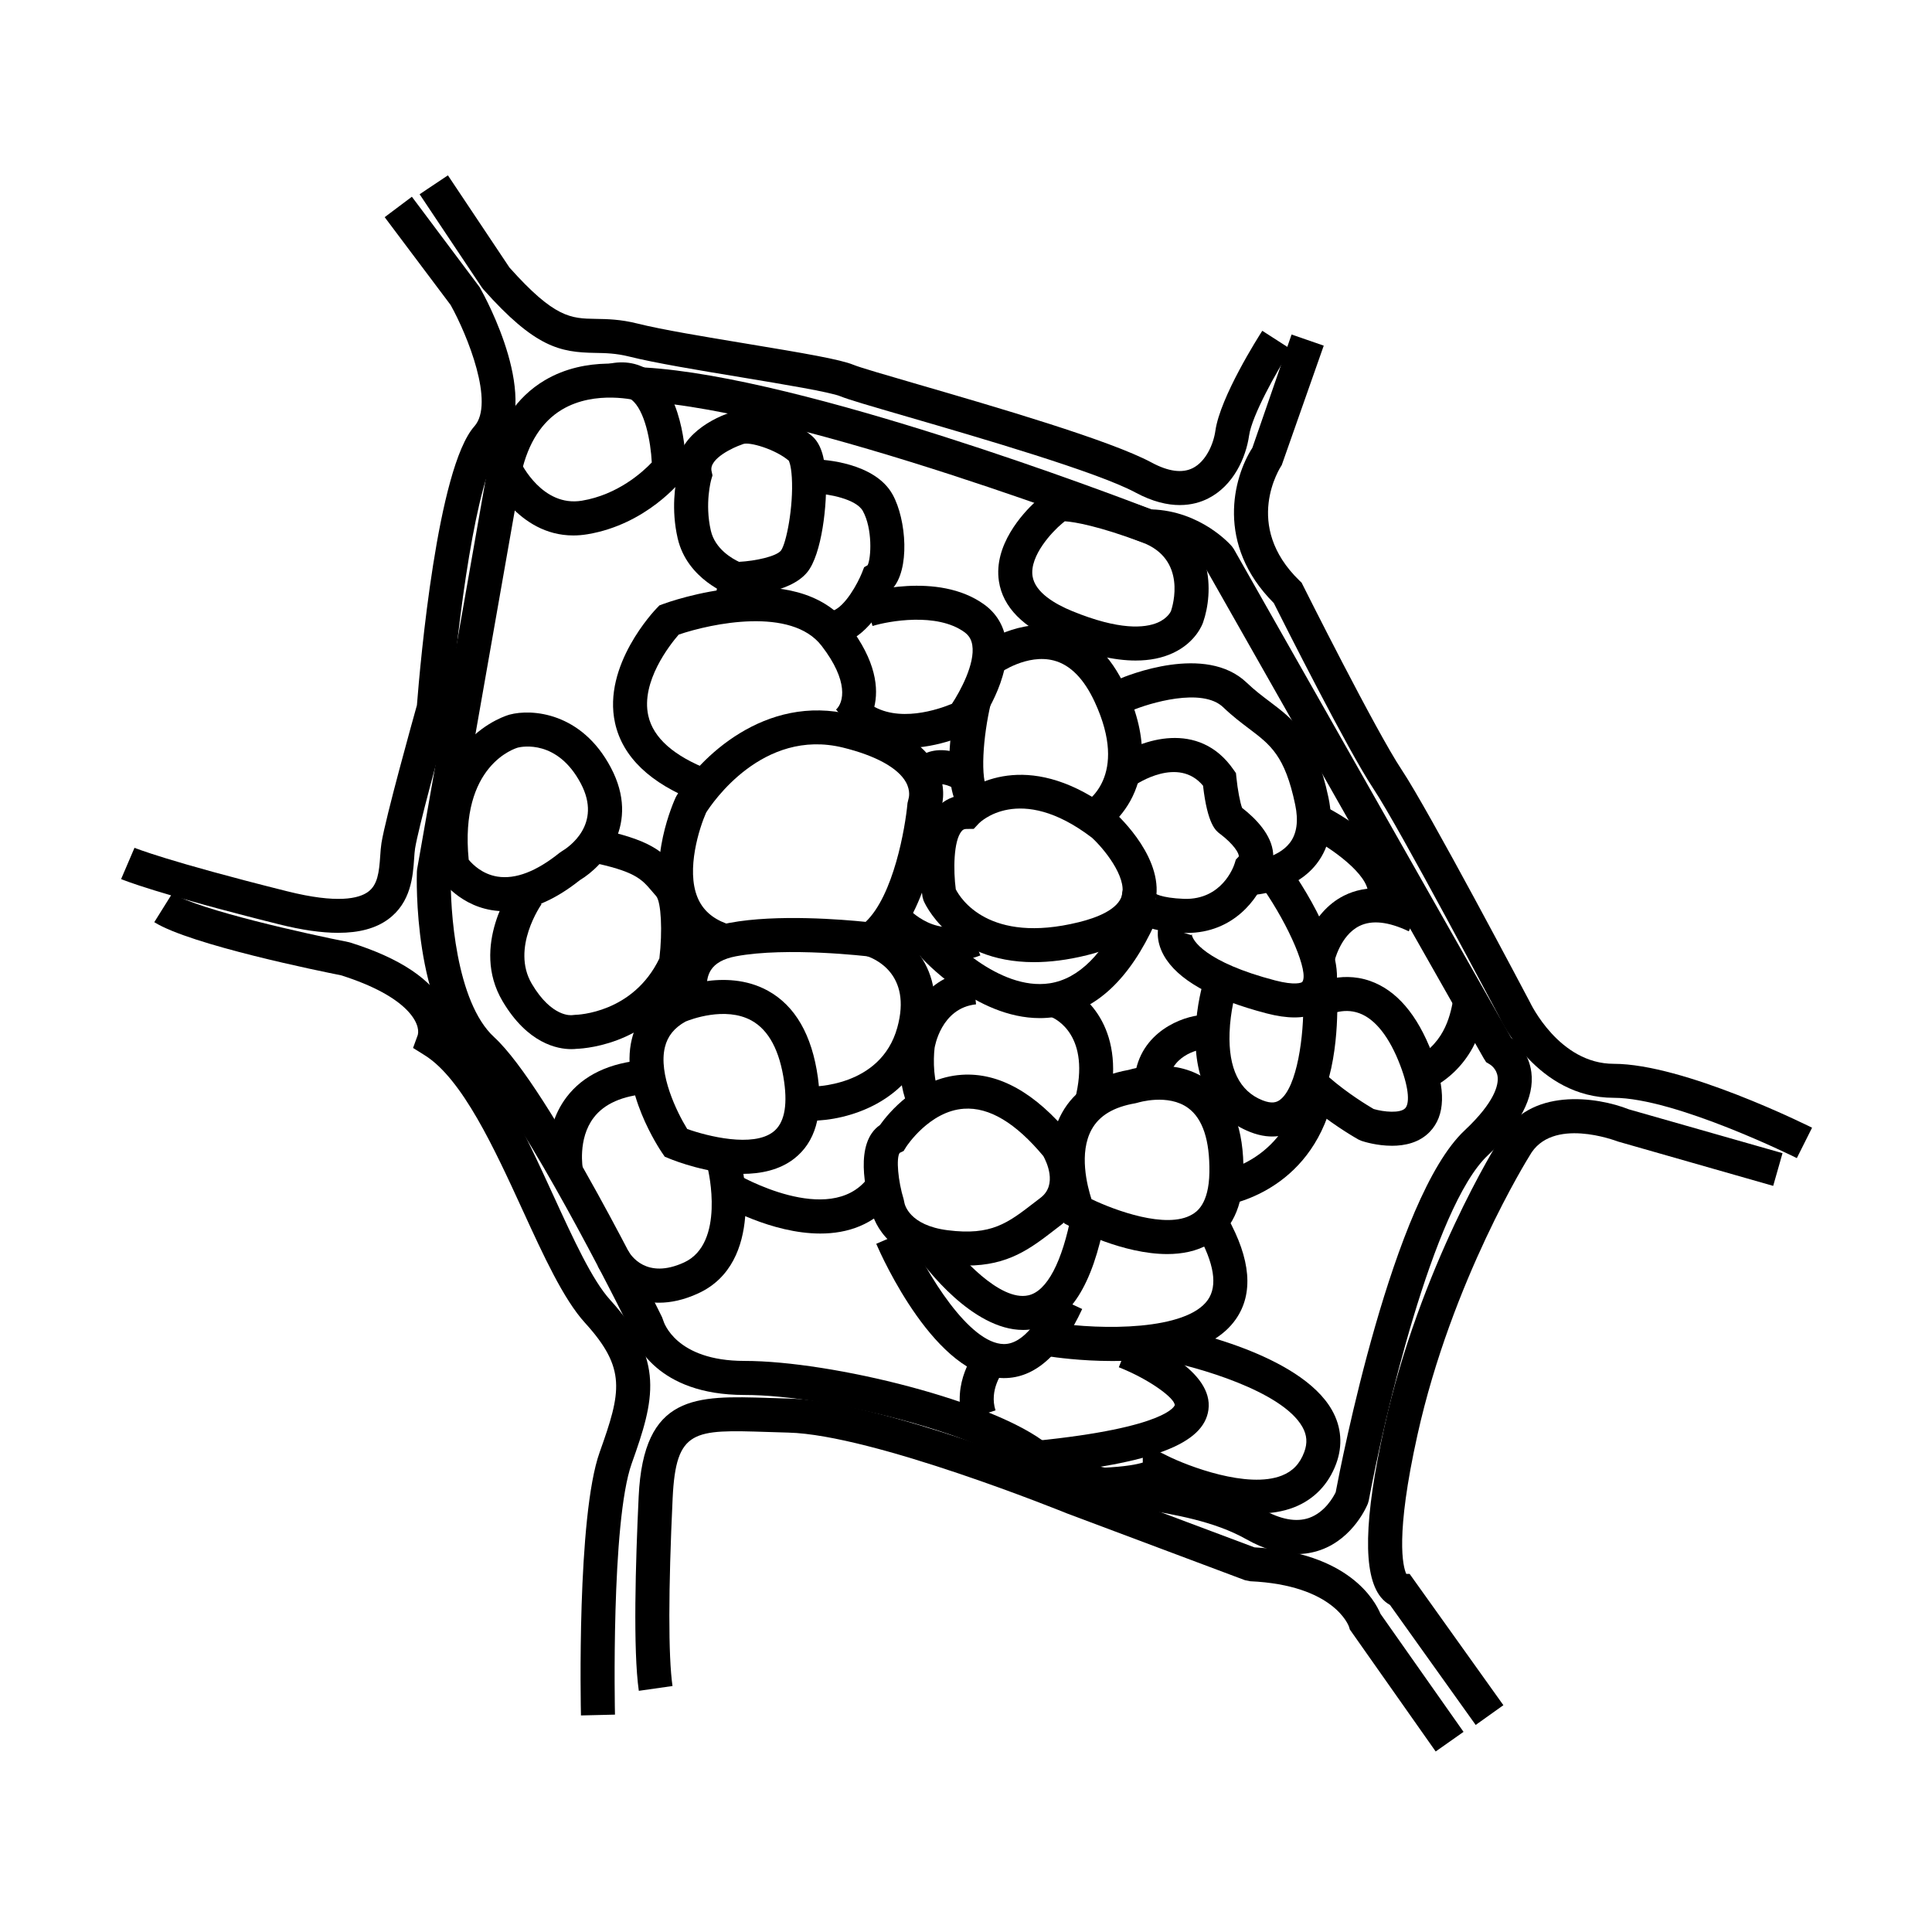<?xml version="1.0" encoding="UTF-8"?>
<!-- Uploaded to: SVG Repo, www.svgrepo.com, Generator: SVG Repo Mixer Tools -->
<svg fill="#000000" width="800px" height="800px" version="1.1" viewBox="144 144 512 512" xmlns="http://www.w3.org/2000/svg">
 <g>
  <path d="m487.59 555.85c-4.207 0-8.676-1.32-13.355-3.961-8.422-4.734-18.66-6.465-28.555-8.133-11.359-1.914-22.094-3.723-29.684-9.934-11.273-9.227-51.777-20.141-74.727-20.141-23.23 0-29.059-13.879-30.066-16.949-8.211-16.715-31.352-61.152-42.336-71.219-15.457-14.172-14.438-49.02-14.391-50.5l0.059-0.625 18.809-106.96c2.453-10.637 7.492-18.176 15.023-22.652 11.094-6.578 23.789-4.039 26.547-3.379 42.219 2.473 124.77 33.957 134.2 37.594 13.145 0.387 21.016 9.402 21.352 9.793l0.5 0.707 73.535 129.57c1.75 1.316 4.699 4.227 5.324 9.113 0.848 6.637-3.031 14.031-11.527 21.992-14.531 13.629-27.703 70.648-31.559 91.473l-0.246 0.852c-0.145 0.367-3.734 9.168-12.543 12.281-2.043 0.719-4.164 1.082-6.356 1.082zm-224.11-180.22c-0.25 9.168 1.309 33.906 11.48 43.23 14.559 13.352 43.277 71.738 44.492 74.215l0.328 0.891c0.109 0.371 3.266 10.691 21.492 10.691 23.285 0 66.473 10.75 80.43 22.172 5.742 4.699 15.332 6.316 25.473 8.027 10.168 1.719 21.688 3.656 31.477 9.168 4.762 2.672 8.891 3.422 12.289 2.231 4.211-1.492 6.465-5.621 7.031-6.801 1.402-7.426 15.133-78.047 34.164-95.879 8.113-7.609 8.969-12.137 8.758-14.16-0.227-2.203-1.965-3.281-2.039-3.32l-1.004-0.609-0.68-1.078-73.797-130.04c-1.203-1.246-6.688-6.387-15.133-6.387h-0.848l-0.789-0.309c-0.898-0.348-90.344-35.023-132.61-37.312l-0.973-0.16c-0.098-0.02-11.199-2.969-20.098 2.352-5.301 3.168-8.914 8.77-10.73 16.656z"/>
  <path d="m620.18 450.91c-0.316-0.16-32.172-15.98-48.527-15.98-20.297 0-29.93-20.566-30.324-21.441-0.156-0.273-26.527-50.23-33.371-60.496-6.695-10.039-23.695-43.805-26.395-49.184-15.523-15.551-10.707-33.336-5.668-41.145l10.387-30.016 8.523 2.953-11.125 31.641c-0.422 0.629-10.449 15.977 4.711 30.648l0.555 0.535 0.344 0.691c0.191 0.383 19.352 38.656 26.168 48.883 7.106 10.652 32.863 59.449 33.957 61.52 0.18 0.383 7.777 16.402 22.238 16.402 18.48 0 51.176 16.238 52.562 16.934z"/>
  <path d="m535.07 601.13-22.715-31.805c-0.785-0.43-1.637-1.078-2.438-2.074-4.781-5.953-4.481-20.656 0.918-44.945 9.465-42.594 29.922-75.289 30.781-76.66 7.609-13.672 25.609-11.012 34.059-7.656l40.711 11.609-2.473 8.672-41.141-11.754c-0.59-0.211-17.574-6.723-23.402 3.738-0.332 0.535-20.621 33.008-29.73 74.008-5.961 26.816-3.84 34.898-2.973 36.832h0.891l24.852 34.797z"/>
  <path d="m524.47 608.16-22.758-32.34-0.207-0.711c-0.133-0.367-4.051-11.062-26.199-12.062l-1.379-0.281-47.266-17.73c-0.625-0.258-51.344-20.836-73.758-21.383-1.93-0.051-3.773-0.109-5.531-0.168-19.566-0.621-24.242-0.789-25.113 17.543-1.148 24.238-1.168 41.918-0.039 49.785l-8.926 1.273c-1.543-10.781-0.871-33.957-0.039-51.496 1.289-27.199 15.184-26.746 34.414-26.117 1.734 0.055 3.551 0.117 5.461 0.16 24.062 0.578 74.68 21.125 76.824 21.996l46.488 17.438c24.988 1.359 31.957 14.125 33.398 17.609l22.012 31.285z"/>
  <path d="m297.96 598.61c-0.051-2.144-1.125-52.75 4.969-69.793 5.707-15.992 7.125-22.137-3.891-34.242-5.707-6.273-10.953-17.699-16.5-29.801-7.5-16.348-16-34.875-25.977-41.117l-3.098-1.941 1.254-3.438c0.781-2.898-2.414-10.152-20.363-15.82-5.074-1.004-39.82-8.039-49.469-14.07l4.781-7.648c7.133 4.457 36.113 10.844 46.672 12.922l0.473 0.121c13.25 4.144 21.75 9.844 25.258 16.949 1.324 2.684 1.688 5.106 1.684 6.957 11.012 8.52 19.125 26.188 26.98 43.316 5.254 11.441 10.211 22.254 14.973 27.492 14.508 15.949 11.785 26.344 5.707 43.336-5.531 15.488-4.453 66.051-4.438 66.562z"/>
  <path d="m456.66 277.85c-3.254 0-7.176-0.867-11.742-3.324-10.148-5.461-41.473-14.57-60.191-20.012-10.422-3.027-15.961-4.648-17.973-5.481-2.731-1.133-15.297-3.215-26.379-5.055-11.23-1.859-22.848-3.785-29.645-5.488-3.496-0.875-6.301-0.922-9.012-0.969-9.262-0.156-15.871-1.367-29.648-16.863l-0.383-0.492-16.484-24.688 7.5-5.008 16.309 24.426c11.984 13.426 16.32 13.504 22.852 13.609 3.074 0.051 6.555 0.105 11.055 1.238 6.445 1.617 17.871 3.508 28.922 5.336 15.301 2.535 24.859 4.16 28.371 5.617 1.641 0.68 8.77 2.754 17.023 5.152 20.297 5.898 50.961 14.816 61.949 20.73 4.449 2.394 8.117 2.883 10.926 1.465 3.402-1.719 5.457-6.207 5.981-9.895 1.281-8.941 11.289-24.719 12.43-26.484l7.582 4.875c-3.883 6.051-10.328 17.609-11.082 22.887-0.832 5.828-4.121 13.27-10.844 16.668-1.883 0.957-4.391 1.754-7.516 1.754z"/>
  <path d="m233.62 391.21c-4.453 0-9.668-0.754-15.695-2.262-32.891-8.223-41.48-11.836-41.828-11.984l3.547-8.289c0.07 0.031 8.652 3.57 40.461 11.523 13.312 3.332 18.988 1.926 21.422 0.16 2.527-1.832 2.934-5.098 3.234-9.512 0.086-1.285 0.176-2.465 0.336-3.461 1.113-6.828 8.328-32.703 9.391-36.5 0.898-11.426 5.445-62.91 15.227-73.91 5.43-6.109-1.812-24.117-6.297-32.152l-17.477-23.27 7.211-5.414 17.973 23.996c1.727 3.055 16.547 30.207 5.324 42.828-6.117 6.879-11.227 46.008-13.004 69.059l-0.156 0.871c-2.832 10.082-8.414 30.566-9.289 35.945-0.121 0.754-0.176 1.652-0.246 2.625-0.316 4.672-0.801 11.734-6.934 16.188-3.254 2.375-7.629 3.559-13.199 3.559z"/>
  <path d="m295.92 285.9c-14.746 0-21.906-15.109-22.223-15.805l8.184-3.793c0.23 0.5 5.859 12.125 16.328 10.387 9.527-1.586 16.113-7.602 18.52-10.133-0.281-5.586-1.84-13.859-5.359-16.625-0.766-0.605-1.941-1.223-4.227-0.676l-2.106-8.77c4.465-1.062 8.59-0.258 11.91 2.363 8.559 6.734 8.848 23.461 8.852 25.348l0.004 1.551-0.957 1.223c-0.379 0.488-9.488 12-25.156 14.609-1.312 0.219-2.57 0.32-3.769 0.32z"/>
  <path d="m338.31 301.96-0.766-0.266c-0.469-0.16-11.43-4.117-13.949-15.012-1.785-7.707-0.625-14.461-0.035-17.043-1.113-8.816 7.969-14.312 13.891-16.273 6.949-2.852 17.734 2.684 21.766 6.203 2.16 1.895 3.316 5.211 3.629 10.438 0.449 7.488-1.047 20.934-4.926 25.648-4.699 5.715-16.469 6.246-18.785 6.297zm2.117-40.086c-1.738 0.57-8.605 3.602-7.859 6.961l0.25 1.145-0.332 1.125c-0.016 0.047-1.777 6.297-0.102 13.543 1.129 4.871 5.727 7.438 7.473 8.246 4.453-0.238 9.836-1.441 11.094-2.973 1.414-1.832 3.356-11.656 2.891-19.383-0.207-3.445-0.805-4.453-0.816-4.457-3.488-2.996-10.496-5.098-12.152-4.383z"/>
  <path d="m367.72 314.37-3.027-8.496c3.301-1.176 6.629-7.301 7.734-10.082l0.578-1.473 0.934-0.539c0.945-1.961 1.309-9.652-1.27-14.348-1.785-3.25-9.332-4.559-12.496-4.66l0.281-9.012c1.562 0.051 15.391 0.73 20.117 9.332 3.648 6.629 4.66 19.992-0.211 25.074-1.402 3.184-5.742 11.738-12.641 14.203z"/>
  <path d="m334.4 307.27c-1.41-3.516-0.367-7.57-0.152-8.348l8.672 2.481-4.332-1.238 4.344 1.211c-0.238 0.875-0.312 2.137-0.156 2.551z"/>
  <path d="m328.81 356.45c-12.484-4.812-19.824-11.828-21.82-20.859-3.371-15.277 10.453-29.801 11.047-30.41l0.715-0.742 0.961-0.359c1.43-0.527 35.07-12.715 49.16 5.551 14.758 19.133 2.559 29.27 2.43 29.367l-5.637-7.031 2.816 3.516-2.918-3.438c2.004-1.832 3.461-7.453-3.836-16.906-8.004-10.379-29.129-5.945-37.867-2.961-2.359 2.727-10.066 12.496-8.055 21.492 1.309 5.879 6.777 10.711 16.246 14.363z"/>
  <path d="m383.89 342.25c-4.871 0-10.121-1.109-14.812-4.469l5.25-7.332c7.547 5.402 18.633 1.449 21.945 0.066 2.16-3.273 6.184-10.625 5.394-15.547-0.238-1.512-0.891-2.578-2.109-3.461-7.254-5.234-20.016-2.941-24.32-1.613l-2.66-8.613c0.805-0.246 19.91-5.996 32.25 2.918 3.152 2.273 5.141 5.512 5.742 9.371 1.613 10.172-6.715 21.906-7.668 23.211l-0.641 0.875-0.969 0.488c-0.488 0.25-8.301 4.106-17.402 4.106z"/>
  <path d="m277.79 385.48c-1.203 0-2.398-0.102-3.578-0.297-9.301-1.582-13.984-8.969-14.184-9.281l-0.527-0.855-0.121-0.996c-4.039-34.336 19.453-40.617 19.688-40.676 5.828-1.559 19.039-0.645 26.812 14.043 7.93 14.977-1.727 25.93-8.211 29.832-6.883 5.469-13.551 8.23-19.879 8.23zm-9.578-13.645c1.039 1.254 3.602 3.828 7.621 4.473 4.793 0.754 10.305-1.359 16.449-6.301l0.562-0.383c1.879-1.113 10.812-7.148 5.074-17.996-6.188-11.684-15.578-9.77-16.637-9.516-0.621 0.168-15.562 4.57-13.07 29.723z"/>
  <path d="m295.4 422.03c-3.664 0-11.562-1.461-18.211-12.695-8.66-14.609 2.555-30.348 3.039-31.016l7.289 5.301-3.648-2.648 3.652 2.637c-0.082 0.117-8.195 11.652-2.578 21.129 5.301 8.941 10.48 8.312 10.695 8.281l0.785-0.074c0.609-0.012 15.332-0.453 22.32-14.949 0.855-7.227 0.473-14.973-0.852-16.516l-1.098-1.273c-2.82-3.316-4.519-5.32-16.629-7.801l1.805-8.832c14.426 2.953 17.637 6.019 21.695 10.785l0.996 1.164c4.941 5.629 3.496 20.035 2.934 24.32l-0.367 1.281c-8.781 19.289-27.625 20.723-30.41 20.828-0.344 0.035-0.828 0.078-1.418 0.078z"/>
  <path d="m322.79 409.57c-0.191-0.73-1.805-7.285 1.934-13.238 0.609-0.977 1.324-1.867 2.133-2.672-2.82-2.203-4.949-5.012-6.348-8.41-5.273-12.777 2.227-29.23 2.551-29.922l0.227-0.43c5.969-9.914 23.352-27.164 46.273-21.527 11.75 2.887 19.383 7.613 22.676 14.047 2.453 4.785 1.691 8.992 1.199 10.715-0.469 4.719-3.473 29.383-15.961 38.512l-1.438 1.047-1.77-0.215c-0.215-0.023-21.68-2.594-35.25-0.047-3.231 0.609-5.457 1.832-6.613 3.641-1.723 2.68-0.891 6.16-0.887 6.195zm8.34-50.219c-1.77 3.981-5.352 15.074-2.281 22.48 1.344 3.246 3.836 5.508 7.613 6.918 0.293-0.066 0.586-0.121 0.887-0.18 12.566-2.359 30.199-0.867 36.059-0.262 7.375-6.996 10.496-24.852 11.09-31.488l0.309-1.285c-0.004 0 0.578-1.875-0.711-4.219-2.09-3.797-8.016-7.062-16.688-9.195-21.312-5.227-34.742 14.805-36.277 17.23z"/>
  <path d="m359.02 441c-0.25 0-0.492-0.004-0.734-0.012l0.258-9.012-0.125 4.504 0.109-4.504c0.777 0 18.859 0.215 23.262-15.645 3.996-14.367-6.207-18.375-8.293-19.035l2.602-8.629c7.266 2.16 19.613 11.227 14.379 30.078-4.91 17.684-22.297 22.254-31.457 22.254z"/>
  <path d="m340.72 455.09c-9.043 0-17.859-3.449-19.301-4.039l-1.25-0.508-0.766-1.117c-0.457-0.676-11.227-16.641-7.965-30.039 1.344-5.531 4.758-9.805 10.125-12.691l0.281-0.141c0.574-0.262 14.246-6.297 25.664 0.004 7.211 3.981 11.668 11.699 13.238 22.957 1.391 9.977-0.727 17.227-6.293 21.547-3.883 3.016-8.84 4.027-13.734 4.027zm-14.605-11.898c5.344 1.91 17.418 4.957 22.816 0.746 2.832-2.203 3.797-6.637 2.887-13.18-1.16-8.289-4.07-13.773-8.664-16.309-6.969-3.84-16.332-0.203-17.48 0.273-2.961 1.641-4.758 3.859-5.465 6.781-1.762 7.168 3.133 17.176 5.906 21.688z"/>
  <path d="m318.68 489.23c-8.656 0-14.191-5.691-16.258-9.707l8.02-4.125c0.707 1.293 4.852 7.742 14.832 3.168 11.008-5.043 6.387-24.516 6.34-24.711l8.75-2.168c0.273 1.098 6.457 26.922-11.34 35.074-3.824 1.762-7.281 2.469-10.344 2.469z"/>
  <path d="m289.63 455.62c-0.098-0.48-2.293-11.879 4.492-20.844 4.434-5.856 11.453-9.184 20.852-9.898l0.68 8.992c-6.68 0.504-11.492 2.625-14.305 6.301-4.348 5.672-2.891 13.609-2.875 13.688z"/>
  <path d="m444.99 319.05c-5.758 0-12.535-1.586-20.262-4.758-9.586-3.93-14.977-9.406-16.008-16.27-1.445-9.574 6.309-17.941 9.617-21.02 0.312-0.805 0.82-1.535 1.5-2.141 1.473-1.305 5.394-4.762 29.965 4.398 16.379 6.109 15.695 22.051 13.043 29.629-0.141 0.441-1.867 5.32-7.992 8.168-2.848 1.328-6.144 1.992-9.863 1.992zm-19.605-36.246c-2.438 2.019-8.574 8.457-7.75 13.891 0.672 4.363 6.086 7.441 10.508 9.254 12.543 5.141 19.215 4.492 22.609 3.066 2.781-1.184 3.559-3.047 3.586-3.125 0.453-1.352 4.258-13.719-7.699-18.176-11.402-4.258-17.789-5.41-20.461-5.57z"/>
  <path d="m434.84 365.3-4.121-8.02c1.27-0.691 12.508-7.508 3.406-27.227-2.848-6.156-6.488-9.859-10.836-11.004-7.059-1.855-14.297 3.269-14.367 3.32l-5.305-7.289c0.43-0.316 10.664-7.688 21.887-4.777 7.109 1.84 12.762 7.215 16.812 15.965 12.973 28.125-7.273 38.926-7.477 39.031z"/>
  <path d="m398.5 358.9c-5.656-8.047-1.57-26.859-0.695-30.547l8.77 2.082c-2.066 8.734-2.918 20.117-0.695 23.281z"/>
  <path d="m418.02 398.98c-22.449 0-29.207-16.148-29.281-16.34l-0.266-0.977c-0.418-2.691-2.227-16.461 3.477-23.215 1.664-1.969 3.809-3.203 6.266-3.621 4.508-3.551 19.297-12.273 40.914 4.242 1.688 1.512 13.84 12.957 10.957 24.328-1.668 6.578-7.738 11.211-18.043 13.742-5.238 1.297-9.898 1.84-14.023 1.84zm-20.727-19.301c1.23 2.398 8.742 14.594 32.598 8.711 4.691-1.152 10.48-3.34 11.457-7.199 1.238-4.875-4.848-12.344-7.984-15.199-19.324-14.75-29.895-3.859-29.996-3.742l-1.309 1.41-1.926 0.023c-0.598 0.004-0.926 0.156-1.289 0.586-2.18 2.566-2.215 10.469-1.551 15.41z"/>
  <path d="m395.67 398.75c-8.918 0-15.91-5.516-18.859-9.234l7.07-5.598-3.531 2.797 3.516-2.816c0.289 0.352 7.117 8.578 16.703 4.887l3.238 8.414c-2.832 1.094-5.57 1.551-8.137 1.551z"/>
  <path d="m397.81 353.42c-3.273-1.895-4.816-1.668-5.031-1.508 0.004 0 0.086-0.07 0.258-0.402l-8.09-3.984c0.75-1.516 2.539-3.441 5.324-4.281 3.477-1.047 7.512-0.246 12.055 2.371z"/>
  <path d="m475.71 381.2-0.402-9.008c0.051 0 7.133-0.438 10.516-4.836 1.844-2.398 2.324-5.805 1.414-10.117-2.711-12.949-6.504-15.816-12.246-20.148-2.051-1.551-4.383-3.309-6.836-5.664-5.602-5.367-19.719-1.043-24.227 0.883l-3.57-8.277c2.336-1.008 23.129-9.551 34.031 0.883 2.074 1.988 4.09 3.508 6.039 4.977 6.293 4.75 12.234 9.238 15.633 25.496 1.477 7.039 0.418 12.938-3.141 17.523-5.977 7.699-16.758 8.27-17.211 8.289z"/>
  <path d="m458.52 391.24c-0.332 0-0.664-0.004-1.004-0.02-8.07-0.312-12.863-2.098-15.074-5.602-1.492-2.367-1.309-4.871-0.641-6.434l8.289 3.566c0.586-1.359-0.121-2.086-0.133-2.09 0.016 0.016 1.449 1.301 7.91 1.551 9.906 0.238 13.02-8.375 13.324-9.375l0.324-1.039 0.77-0.812c0.152-0.801-1.336-3.285-5.078-6.09-0.973-0.73-3.215-2.41-4.387-12.676-6.574-7.906-17.637-0.43-18.121-0.098l-5.109-7.426c6.785-4.672 22.066-10.016 31.277 3.231l0.676 0.961 0.117 1.168c0.312 3.144 0.996 6.746 1.508 8.039 3.664 2.848 7.844 7.141 8.227 12.07 0.176 2.281-0.473 4.414-1.875 6.227-2.07 5.715-8.582 14.848-21 14.848z"/>
  <path d="m487.04 413.63c-2.176 0-4.637-0.359-7.387-1.074-14.504-3.789-23.668-8.961-27.246-15.391-2.301-4.137-1.477-7.391-1.285-8.004l8.609 2.664c0.086-0.281 0.098-0.414 0.098-0.414-0.109 1.691 3.719 7.617 22.102 12.414 5.184 1.352 7.023 0.637 7.195 0.383 1.754-2.504-3.356-14.637-10.516-24.953l7.418-5.141c4.102 5.918 16.988 25.961 10.496 35.262-1.98 2.832-5.16 4.254-9.484 4.254z"/>
  <path d="m515.55 381.13-9.008-0.332c0.18-4.953-9.648-12.156-16.344-15.469l3.984-8.09c3.648 1.805 21.828 11.395 21.367 23.891z"/>
  <path d="m497.57 399.01-8.836-1.809c0.09-0.457 2.383-11.309 11.445-15.852 5.914-2.957 12.984-2.516 21.035 1.309l-3.875 8.148c-5.394-2.57-9.793-3.039-13.082-1.406-5.129 2.531-6.672 9.539-6.688 9.609z"/>
  <path d="m521.07 433.52-3.578-8.277c9.184-3.965 10.742-11.836 11.578-16.066l0.203-0.984 8.816 1.898-0.172 0.836c-0.91 4.582-3.316 16.75-16.848 22.594z"/>
  <path d="m419.54 413.81c-16.816 0-30.988-15.602-31.625-16.32l6.715-6.019c0.137 0.156 13.879 15.219 27.57 13.113 7.699-1.195 14.332-7.836 19.715-19.734l8.219 3.719c-6.727 14.867-15.672 23.254-26.586 24.934-1.348 0.215-2.691 0.309-4.008 0.309z"/>
  <path d="m512.87 447.64c-3.977 0-7.422-1.082-8.082-1.305l-0.762-0.336c-0.273-0.152-5.723-3.203-11.43-7.785-1.195 1.906-2.629 3.531-4.348 4.734-2.574 1.797-6.934 3.438-12.992 1.027-9.758-3.863-14.879-13.312-14.418-26.586 0.23-7.055 1.945-12.781 2.019-13.023l8.637 2.606c-0.016 0.051-1.449 4.898-1.648 10.723-0.324 9.453 2.613 15.473 8.73 17.895 2.527 0.996 3.734 0.5 4.516-0.039 4.707-3.285 6.508-17.355 6.281-26.305l-0.066-2.656 2.289-1.344c0.297-0.176 7.238-4.176 15.488-1.289 6.984 2.449 12.504 8.883 16.418 19.129 3.719 9.738 3.523 16.566-0.594 20.859-2.769 2.883-6.602 3.695-10.039 3.695zm-4.84-9.742c2.734 0.805 7.055 1.184 8.363-0.203 1.043-1.094 1.238-4.66-1.328-11.395-2.852-7.477-6.609-12.242-10.863-13.793-2.242-0.816-4.316-0.645-5.812-0.289-0.07 4.144-0.48 10.922-2.18 17.262 4.922 4.297 10.352 7.562 11.82 8.418z"/>
  <path d="m453.59 431.95h-9.02c0-13.164 11.156-18.098 17.055-18.871l1.203 8.938c-0.945 0.133-9.238 1.582-9.238 9.934z"/>
  <path d="m467.7 463.59-1.062-8.957 0.535 4.481-0.559-4.473c0.648-0.086 16.008-2.277 21.277-19.477l8.621 2.641c-7.031 22.938-27.926 25.68-28.812 25.785z"/>
  <path d="m453.32 476.34c-11.621 0-24.035-6.402-25.832-7.367l-1.426-0.762-0.613-1.496c-0.262-0.648-6.492-16.051-0.035-27.75 3.356-6.074 9.289-9.914 17.648-11.422 2.121-0.621 12.836-3.301 21.18 2.848 6.328 4.656 9.445 12.867 9.281 24.406-0.133 9.043-3.176 15.383-9.039 18.836-3.328 1.961-7.203 2.707-11.164 2.707zm-20.066-14.555c6.109 2.934 19.902 8.062 26.656 4.074 1.102-0.648 4.469-2.637 4.59-11.195 0.121-8.457-1.762-14.184-5.602-17.008-5.332-3.926-13.312-1.457-13.391-1.43l-0.641 0.156c-5.742 0.992-9.523 3.254-11.559 6.918-3.449 6.227-1.184 15.008-0.055 18.484z"/>
  <path d="m385.65 438.93c-4.254-6.606-3.055-17.23-2.902-18.426 0.891-6.137 5.984-17.945 18.973-19.312l0.941 8.969c-9.34 0.977-10.965 11.453-10.984 11.559-0.387 3.164-0.328 9.41 1.551 12.328z"/>
  <path d="m437.61 437.61-8.734-2.238c4.348-17.004-5.195-21.418-6.301-21.859l3.211-8.43c6.363 2.371 17.023 12.219 11.824 32.527z"/>
  <path d="m400.16 479.39c-1.883 0-3.918-0.133-6.133-0.406-15.766-1.988-18.742-12.191-19.242-14.738-1.336-4.434-4.484-17.355 2.41-22.098 2.231-3.125 9.898-12.535 21.664-13.316 9.855-0.656 19.488 4.766 28.828 16.086l0.371 0.523c3.019 4.957 6.309 16.168-2.805 23.129l-1.586 1.223c-6.602 5.098-12.434 9.598-23.508 9.598zm-17.754-29.852c-0.941 1.422-0.422 7.43 1.082 12.316l0.172 0.82c0.086 0.52 1.301 6.066 11.496 7.352 11.582 1.465 15.871-1.867 23.004-7.375l1.621-1.246c4.559-3.481 1.461-9.691 0.719-11.027-7.309-8.766-14.332-13.023-21.051-12.551-9.117 0.605-15.215 9.98-15.277 10.07l-0.707 1.129z"/>
  <path d="m361.4 470.9c-12.992 0-25.766-7.422-26.582-7.906l4.586-7.766c0.246 0.141 24.32 14.086 34.484 1.102l7.098 5.562c-5.316 6.789-12.484 9.008-19.586 9.008z"/>
  <path d="m415.11 496.45c-13.492 0-26.016-16.863-27.504-18.938l7.32-5.262c3.195 4.434 14.012 16.742 21.594 15.027 4.938-1.094 9.004-8.828 11.461-21.766l8.855 1.684c-3.305 17.438-9.32 26.887-18.379 28.887-1.117 0.258-2.234 0.367-3.348 0.367z"/>
  <path d="m410.1 509.21h-0.203c-17.879-0.227-32.117-31.965-33.684-35.586l8.277-3.582c5.027 11.598 16.398 30.039 25.527 30.148h0.07c5.344 0 9.758-7.106 12.523-13.078l8.184 3.789c-5.621 12.145-12.586 18.309-20.695 18.309z"/>
  <path d="m438.68 504.68c-8.312 0-15.227-0.996-16.859-1.25l1.387-8.914c12.797 1.984 35.23 2.098 40.902-6.066 2.594-3.727 1.672-9.617-2.734-17.512l7.875-4.394c6.231 11.16 6.992 20.262 2.258 27.059-6.301 9.059-20.988 11.078-32.828 11.078z"/>
  <path d="m419.29 534.82-0.898-8.973c35.211-3.527 36.91-9.395 36.926-9.453 0.035-1.875-6.793-6.891-14.82-10.055l3.301-8.395c5.152 2.023 21.867 9.438 20.445 19.688-1.246 9.016-14.688 14.16-44.953 17.188z"/>
  <path d="m399.23 520.52c-3.238-10.098 3.254-18.312 3.531-18.66l7.019 5.664-3.508-2.832 3.531 2.801c-0.152 0.195-3.719 4.867-1.984 10.27z"/>
  <path d="m477.07 545.12c-9.812 0-20.113-3.879-24.949-5.969-3.809 1.984-9.926 2.578-15.527 2.828l-0.398-9.008c6.137-0.273 9.215-0.926 10.652-1.379l0.004-5.023 6.516 3.246c5.359 2.672 21.266 8.816 30.348 5.219 2.891-1.145 4.777-3.133 5.934-6.258 0.871-2.367 0.715-4.473-0.5-6.621-5.453-9.668-28.441-15.992-36.844-17.609l1.699-8.852c3.508 0.676 34.527 7.012 42.996 22.031 2.504 4.438 2.883 9.344 1.098 14.176-2.023 5.473-5.859 9.457-11.09 11.523-3.07 1.211-6.473 1.691-9.938 1.695z"/>
 </g>
</svg>